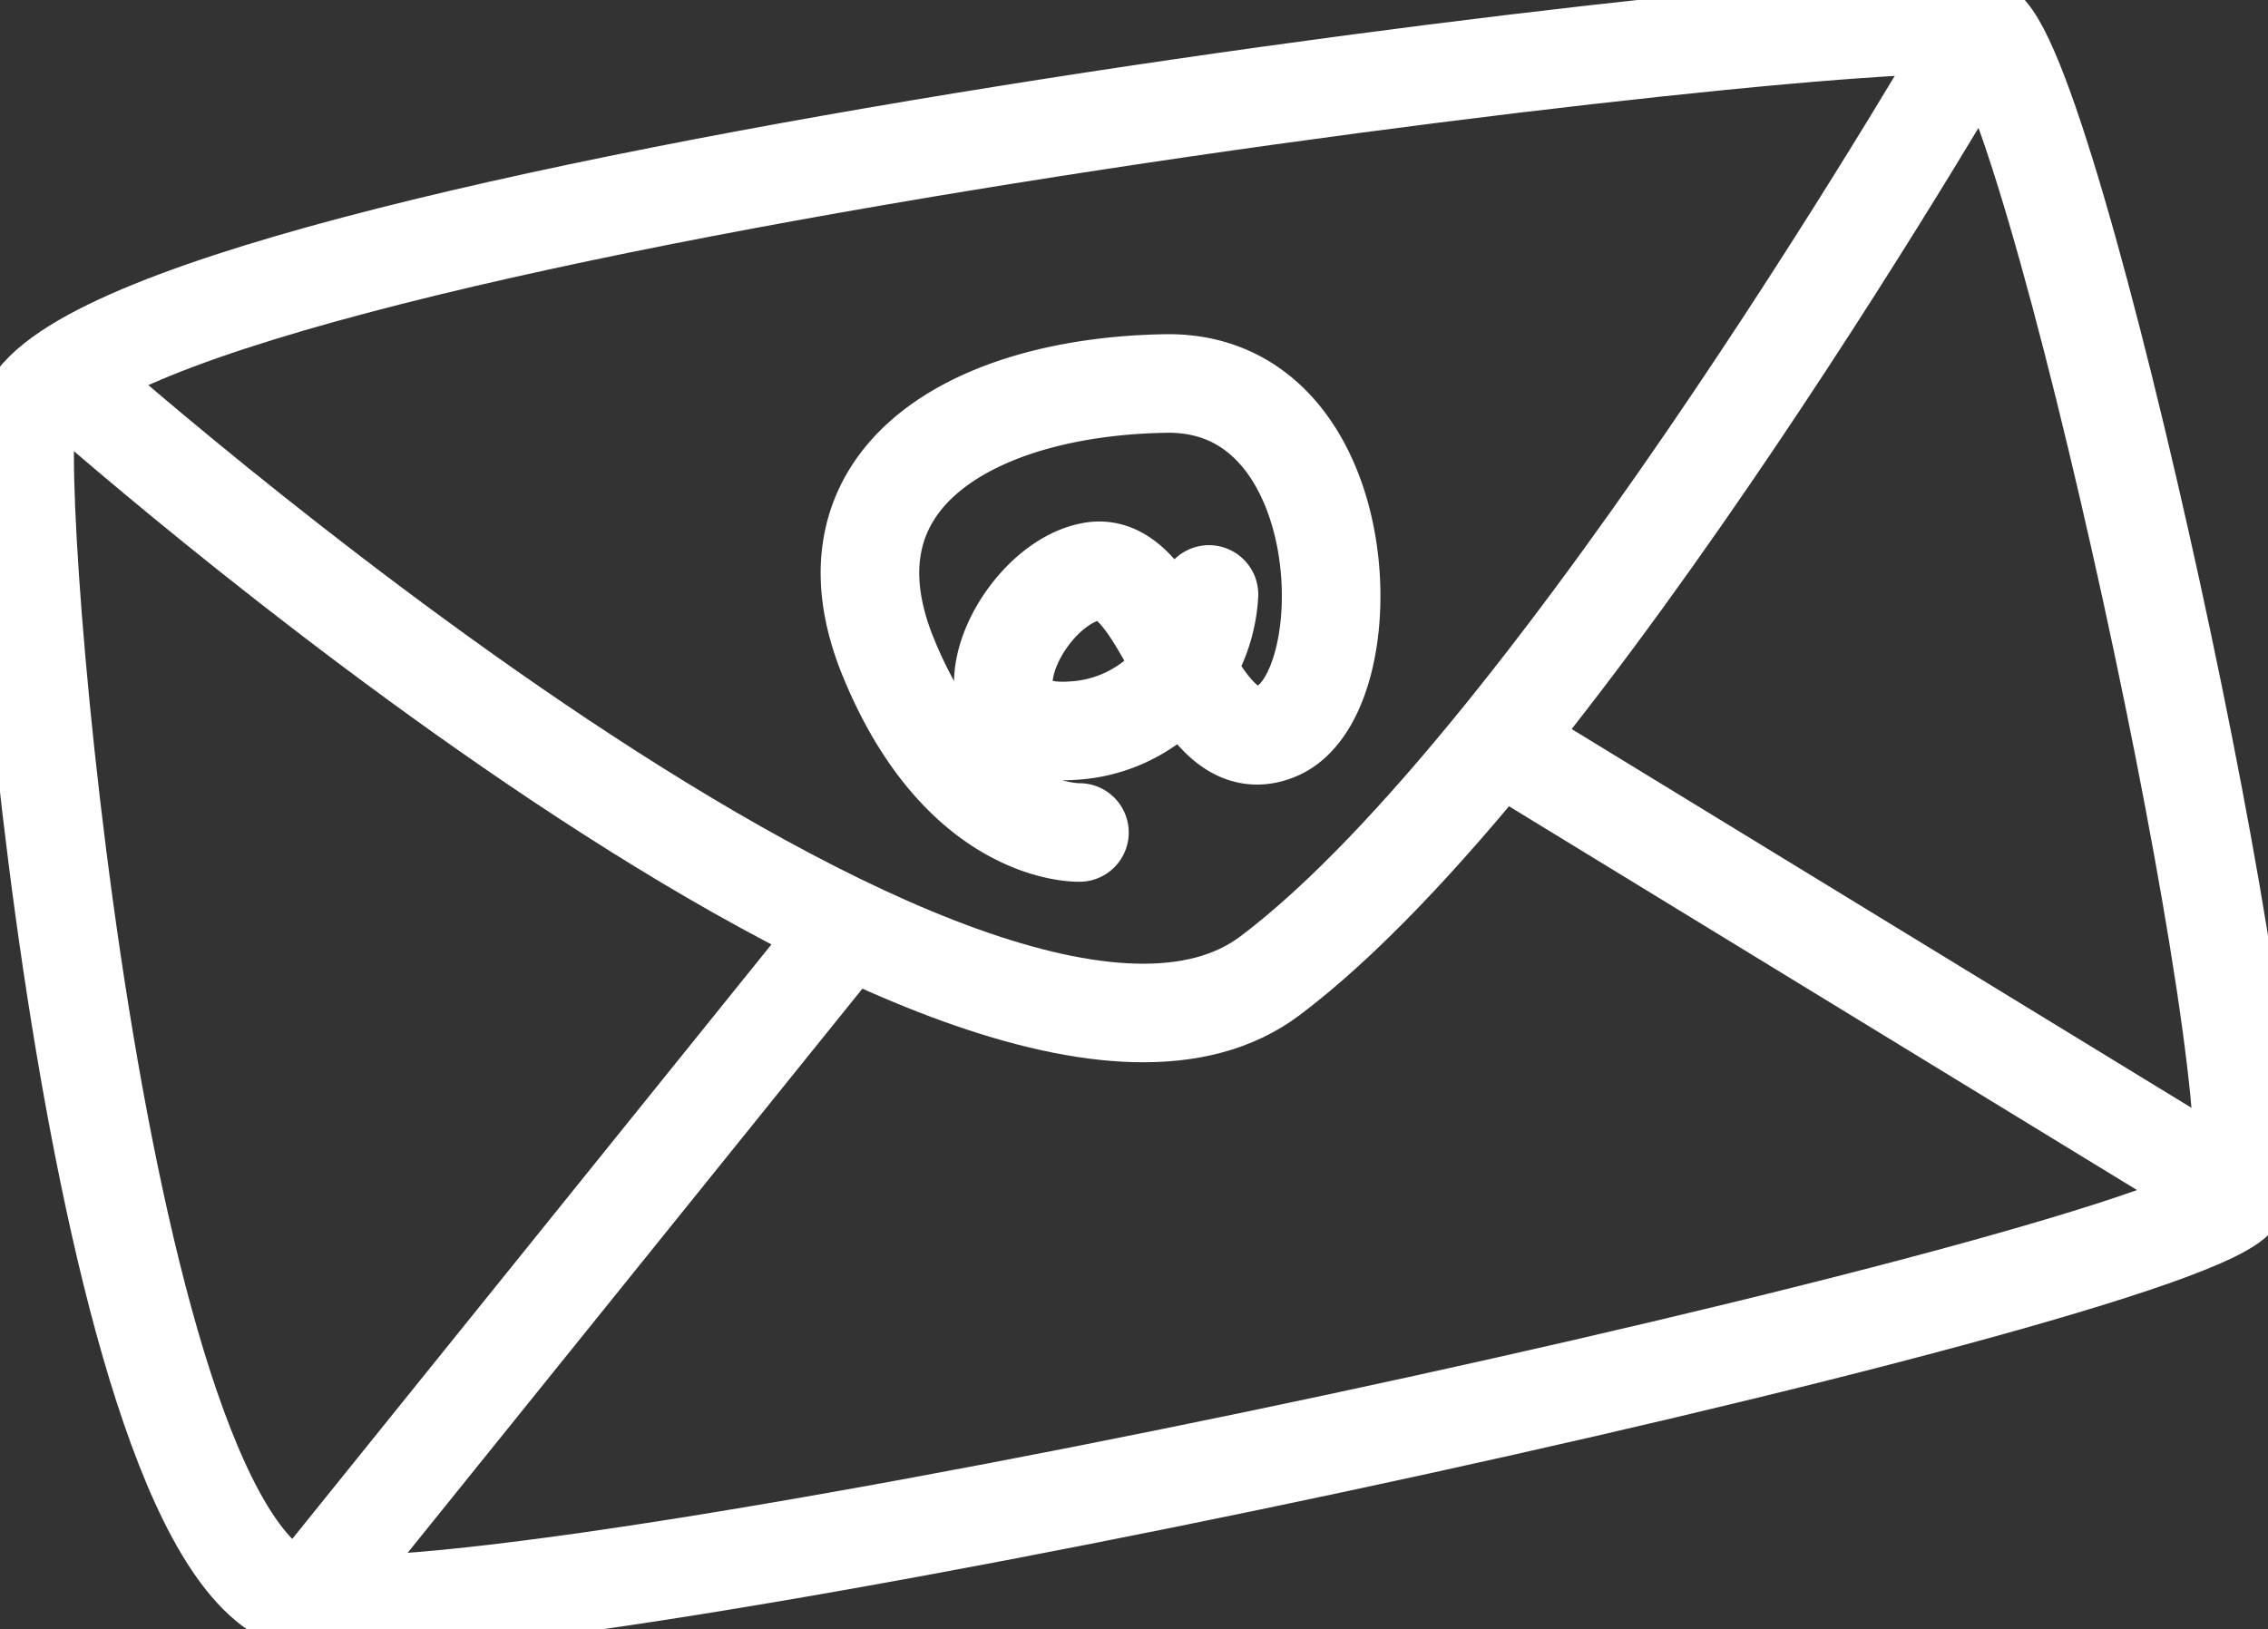 <svg xmlns="http://www.w3.org/2000/svg" xmlns:xlink="http://www.w3.org/1999/xlink" width="46.014" height="33.065" viewBox="0 0 46.014 33.065">
  <rect x="0" y="0" width="46.014" height="33.065" fill="#333333" stroke="none"/>
  <defs>
    <clipPath id="clip-path">
      <rect id="Rectangle_714" data-name="Rectangle 714" width="46.014" height="33.065" transform="translate(0 0)" fill="none" stroke="#707070" stroke-width="2"/>
    </clipPath>
  </defs>
  <g id="Group_2202" data-name="Group 2202" transform="translate(0 0)">
    <g id="Group_2201" data-name="Group 2201" clip-path="url(#clip-path)">
      <path id="Path_275" data-name="Path 275" d="M.56,8.424C.136,9.568,1.949,31.712,6.184,32.506s38.407-6.609,39.232-8.27S41.613,1.122,40.19.551,2.082,4.322.56,8.424Z" fill="none" stroke="#fff" stroke-linecap="round" stroke-linejoin="round" stroke-width="2"/>
      <line id="Line_22" data-name="Line 22" x1="11.013" y2="13.666" transform="translate(6.184 18.84)" fill="none" stroke="#fff" stroke-linecap="round" stroke-linejoin="round" stroke-width="2"/>
      <line id="Line_23" data-name="Line 23" x2="14.983" y2="9.158" transform="translate(30.433 15.078)" fill="none" stroke="#fff" stroke-linecap="round" stroke-linejoin="round" stroke-width="2"/>
      <path id="Path_276" data-name="Path 276" d="M40.19.551S31.655,15.371,25.767,19.8,1.417,7.758,1.417,7.758" fill="none" stroke="#fff" stroke-linecap="round" stroke-linejoin="round" stroke-width="2"/>
      <path id="Path_277" data-name="Path 277" d="M24.528,12.063a2.927,2.927,0,0,1-2.738,2.762c-2.613.2-1.144-2.982.383-3.232s1.969,3.988,3.738,3.239,1.652-7.114-2.261-7.05-7.115,1.913-5.629,5.553S21.9,16.893,21.9,16.893" fill="none" stroke="#fff" stroke-linecap="round" stroke-linejoin="round" stroke-width="2"/>
    </g>
  </g>
</svg>
